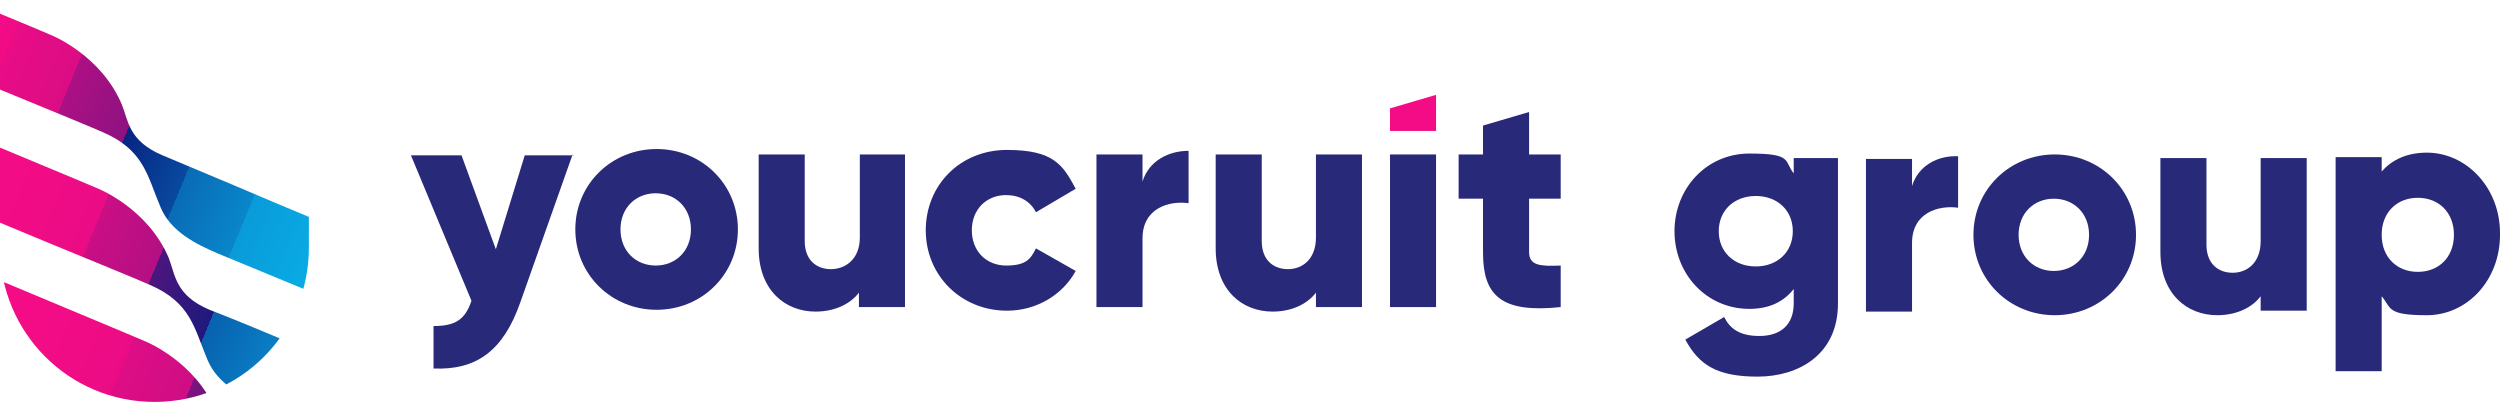 <?xml version="1.0" encoding="UTF-8"?>
<svg xmlns="http://www.w3.org/2000/svg" xmlns:xlink="http://www.w3.org/1999/xlink" version="1.1" viewBox="0 0 276.8 44.5">
  <defs>
    <style>
      .cls-1 {
        fill: none;
      }

      .cls-2 {
        fill: url(#linear-gradient-3);
      }

      .cls-3 {
        fill: url(#linear-gradient-2);
      }

      .cls-4 {
        fill: #f40c86;
      }

      .cls-5 {
        fill: url(#linear-gradient);
      }

      .cls-6 {
        fill: #29297a;
      }

      .cls-7 {
        clip-path: url(#clippath);
      }
    </style>
    <clipPath id="clippath">
      <path class="cls-1" d="M33.9,0H.2c-.1,0-.2,0-.2.2v27.2c0,9.4,7.6,17.1,17.1,17.1s17.1-7.6,17.1-17.1V.2c0-.1,0-.2-.2-.2h0Z"/>
    </clipPath>
    <linearGradient id="linear-gradient" x1="11135.9" y1="-341.3" x2="11214.6" y2="-341.3" gradientTransform="translate(10197.2 4636.7) rotate(-157.5) scale(1 -1)" gradientUnits="userSpaceOnUse">
      <stop offset="0" stop-color="#0ab5ec"/>
      <stop offset="0" stop-color="#09b1e9"/>
      <stop offset="0" stop-color="#09a7e2"/>
      <stop offset="0" stop-color="#0997d6"/>
      <stop offset=".1" stop-color="#097fc5"/>
      <stop offset=".2" stop-color="#0861af"/>
      <stop offset=".2" stop-color="#083c94"/>
      <stop offset=".2" stop-color="#081b7c"/>
      <stop offset=".2" stop-color="#2e187d"/>
      <stop offset=".2" stop-color="#57157f"/>
      <stop offset=".3" stop-color="#7c1380"/>
      <stop offset=".3" stop-color="#9d1182"/>
      <stop offset=".3" stop-color="#b80f83"/>
      <stop offset=".3" stop-color="#ce0e84"/>
      <stop offset=".4" stop-color="#df0d85"/>
      <stop offset=".4" stop-color="#eb0c85"/>
      <stop offset=".5" stop-color="#f20c85"/>
      <stop offset=".6" stop-color="#f40c86"/>
    </linearGradient>
    <linearGradient id="linear-gradient-2" x1="11136.7" y1="-354.9" x2="11215.4" y2="-354.9" gradientTransform="translate(10197.2 4636.7) rotate(-157.5) scale(1 -1)" gradientUnits="userSpaceOnUse">
      <stop offset="0" stop-color="#0ab5ec"/>
      <stop offset="0" stop-color="#09b1e9"/>
      <stop offset=".1" stop-color="#09a7e2"/>
      <stop offset=".2" stop-color="#0997d6"/>
      <stop offset=".2" stop-color="#097fc5"/>
      <stop offset=".3" stop-color="#0861af"/>
      <stop offset=".3" stop-color="#083c94"/>
      <stop offset=".3" stop-color="#081b7c"/>
      <stop offset=".3" stop-color="#1f197d"/>
      <stop offset=".4" stop-color="#4b167e"/>
      <stop offset=".4" stop-color="#741480"/>
      <stop offset=".4" stop-color="#961182"/>
      <stop offset=".4" stop-color="#b31083"/>
      <stop offset=".5" stop-color="#cb0e84"/>
      <stop offset=".5" stop-color="#dd0d85"/>
      <stop offset=".5" stop-color="#ea0c85"/>
      <stop offset=".6" stop-color="#f10c85"/>
      <stop offset=".7" stop-color="#f40c86"/>
    </linearGradient>
    <linearGradient id="linear-gradient-3" x1="11137.5" y1="-368.5" x2="11216.2" y2="-368.5" gradientTransform="translate(10197.2 4636.7) rotate(-157.5) scale(1 -1)" gradientUnits="userSpaceOnUse">
      <stop offset="0" stop-color="#0ab5ec"/>
      <stop offset=".1" stop-color="#09b2ea"/>
      <stop offset=".2" stop-color="#09a9e3"/>
      <stop offset=".3" stop-color="#099bd9"/>
      <stop offset=".3" stop-color="#0986ca"/>
      <stop offset=".4" stop-color="#096bb6"/>
      <stop offset=".4" stop-color="#084a9e"/>
      <stop offset=".5" stop-color="#082482"/>
      <stop offset=".5" stop-color="#081b7c"/>
      <stop offset=".5" stop-color="#0c1a7c"/>
      <stop offset=".5" stop-color="#3c177e"/>
      <stop offset=".5" stop-color="#681480"/>
      <stop offset=".5" stop-color="#8d1281"/>
      <stop offset=".6" stop-color="#ad1083"/>
      <stop offset=".6" stop-color="#c70e84"/>
      <stop offset=".6" stop-color="#db0d84"/>
      <stop offset=".7" stop-color="#e90c85"/>
      <stop offset=".7" stop-color="#f10c85"/>
      <stop offset=".8" stop-color="#f40c86"/>
    </linearGradient>
  </defs>
  <!-- Generator: Adobe Illustrator 28.6.0, SVG Export Plug-In . SVG Version: 1.2.0 Build 709)  -->
  <g>
    <g id="Layer_1">
      <g class="cls-7">
        <g>
          <path class="cls-5" d="M-28.6,19.1l-3,7.1h0S10.7,43.8,10.7,43.8h0c5.1,2.1,9.5,3.9,11.1,4.6,4.7,2,5,4.9,6.5,8.4,1.1,2.6,3.8,4,6.4,5.1h0l3.5,1.5,2.9-7c-.2,0-4-1.7-4.6-1.9-1.9-.8-5.5-2.3-8.1-3.3-3.8-1.6-3.8-3.9-4.5-5.7-2.3-5.5-7.8-7.7-7.8-7.7l-2.6-1.1h0L-28.6,19.1h0Z"/>
          <path class="cls-3" d="M-24.1,6.3l-3,7.1h0S5.4,26.9,5.4,26.9h0c5.1,2.1,9.5,3.9,11.1,4.6,4.7,2,5,4.9,6.5,8.4,1.1,2.6,3.8,4,6.4,5.1h0l13.3,5.5,2.9-7c-.2,0-13.7-5.7-14.3-5.9-1.9-.8-5.5-2.3-8.1-3.3-3.8-1.6-3.8-3.9-4.5-5.7-2.3-5.5-7.8-7.7-7.8-7.7l-2.6-1.1h0L-24.1,6.3h0Z"/>
          <path class="cls-2" d="M-19.6-6.6l-3,7.1h0S.2,10,.2,10H.2c5.1,2.1,9.5,3.9,11.1,4.6,4.7,2,5,4.9,6.5,8.4,1.1,2.6,3.8,4,6.4,5.1h0l23,9.5,2.9-7c-.2,0-23.4-9.7-24-10-1.9-.8-5.5-2.3-8.1-3.4-3.8-1.6-3.8-3.9-4.5-5.6-2.3-5.5-7.8-7.7-7.8-7.7l-2.6-1.1h0L-19.6-6.6h0Z"/>
        </g>
      </g>
      <path class="cls-6" d="M63.4,17.1l-5.8,16.4c-1.9,5.4-4.9,7.5-9.6,7.3v-4.7c2.4,0,3.5-.7,4.2-2.8l-6.7-16.1h5.6l3.8,10.4,3.2-10.4s5.4,0,5.4,0Z"/>
      <path class="cls-6" d="M100.2,17.1v16.9h-5.1v-1.6c-.9,1.2-2.6,2.1-4.8,2.1-3.4,0-6.3-2.4-6.3-7v-10.4h5.1v9.6c0,2.1,1.3,3.1,2.9,3.1s3.2-1.1,3.2-3.5v-9.2h5.1Z"/>
      <path class="cls-6" d="M102.5,25.5c0-5,3.8-8.9,9-8.9s6.2,1.7,7.6,4.3l-4.4,2.6c-.6-1.2-1.8-1.9-3.3-1.9-2.2,0-3.8,1.6-3.8,3.9s1.6,3.9,3.8,3.9,2.7-.7,3.3-1.9l4.4,2.5c-1.4,2.6-4.3,4.4-7.6,4.4-5.1,0-9-3.9-9-8.9Z"/>
      <path class="cls-6" d="M131.6,16.7v5.8c-2.1-.3-5.1.5-5.1,3.9v7.6h-5.1v-16.9h5.1v3c.7-2.3,2.9-3.4,5.1-3.4Z"/>
      <path class="cls-6" d="M150.8,17.1v16.9h-5.1v-1.6c-.9,1.2-2.6,2.1-4.8,2.1-3.4,0-6.3-2.4-6.3-7v-10.4h5.1v9.6c0,2.1,1.3,3.1,2.9,3.1s3.1-1.1,3.1-3.5v-9.2h5.1Z"/>
      <rect class="cls-6" x="153.9" y="17.1" width="5.1" height="16.9"/>
      <path class="cls-6" d="M169.3,21.9v6c0,1.5,1.2,1.6,3.5,1.5v4.6c-6.6.7-8.6-1.3-8.6-6v-6h-2.7v-4.9h2.7v-3.2l5.1-1.5v4.7h3.5v4.9h-3.5,0Z"/>
      <path class="cls-6" d="M63.7,25.4c0-5,4-8.9,9-8.9s9,3.9,9,8.9-4,8.9-9,8.9-9-3.9-9-8.9ZM76.5,25.4c0-2.4-1.7-4-3.9-4s-3.9,1.6-3.9,4,1.7,4,3.9,4,3.9-1.6,3.9-4Z"/>
      <g>
        <path class="cls-6" d="M203.5,17.5v16.1c0,5.7-4.4,8.1-8.9,8.1s-6.5-1.3-8-4.1l4.3-2.5c.6,1.2,1.6,2.1,3.9,2.1s3.8-1.2,3.8-3.6v-1.6c-1.1,1.4-2.7,2.2-4.9,2.2-4.8,0-8.3-3.9-8.3-8.6s3.5-8.6,8.3-8.6,3.8.8,4.9,2.2v-1.7h4.9,0ZM198.5,25.6c0-2.3-1.7-3.9-4.1-3.9s-4.1,1.6-4.1,3.9,1.7,3.9,4.1,3.9,4.1-1.6,4.1-3.9Z"/>
        <path class="cls-6" d="M216.8,17.2v5.8c-2.1-.3-5.1.5-5.1,3.9v7.6h-5.1v-16.9h5.1v3c.7-2.3,2.9-3.4,5.1-3.3Z"/>
        <path class="cls-6" d="M218.5,26c0-5,4-8.9,9-8.9s9,3.9,9,8.9-4,8.9-9,8.9-9-3.9-9-8.9h0ZM231.3,26c0-2.4-1.7-4-3.9-4s-3.9,1.6-3.9,4,1.7,4,3.9,4,3.9-1.6,3.9-4Z"/>
        <path class="cls-6" d="M255.4,17.5v16.9h-5.1v-1.6c-.9,1.2-2.6,2.1-4.8,2.1-3.4,0-6.3-2.4-6.3-7v-10.4h5.1v9.6c0,2.1,1.3,3.1,2.9,3.1s3.1-1.1,3.1-3.5v-9.2h5.1Z"/>
        <path class="cls-6" d="M276.8,26c0,5-3.6,8.9-8.1,8.9s-3.9-.8-5-2.1v8.3h-5.1v-23.7h5.1v1.6c1.1-1.3,2.8-2.1,5-2.1,4.4,0,8.1,3.9,8.1,8.9ZM271.7,26c0-2.5-1.7-4.1-4-4.1s-4,1.6-4,4.1,1.7,4.1,4,4.1,4-1.6,4-4.1Z"/>
      </g>
      <polygon class="cls-4" points="159 14.5 159 10.5 153.9 12 153.9 14.5 159 14.5"/>
    </g>
  </g>
</svg>